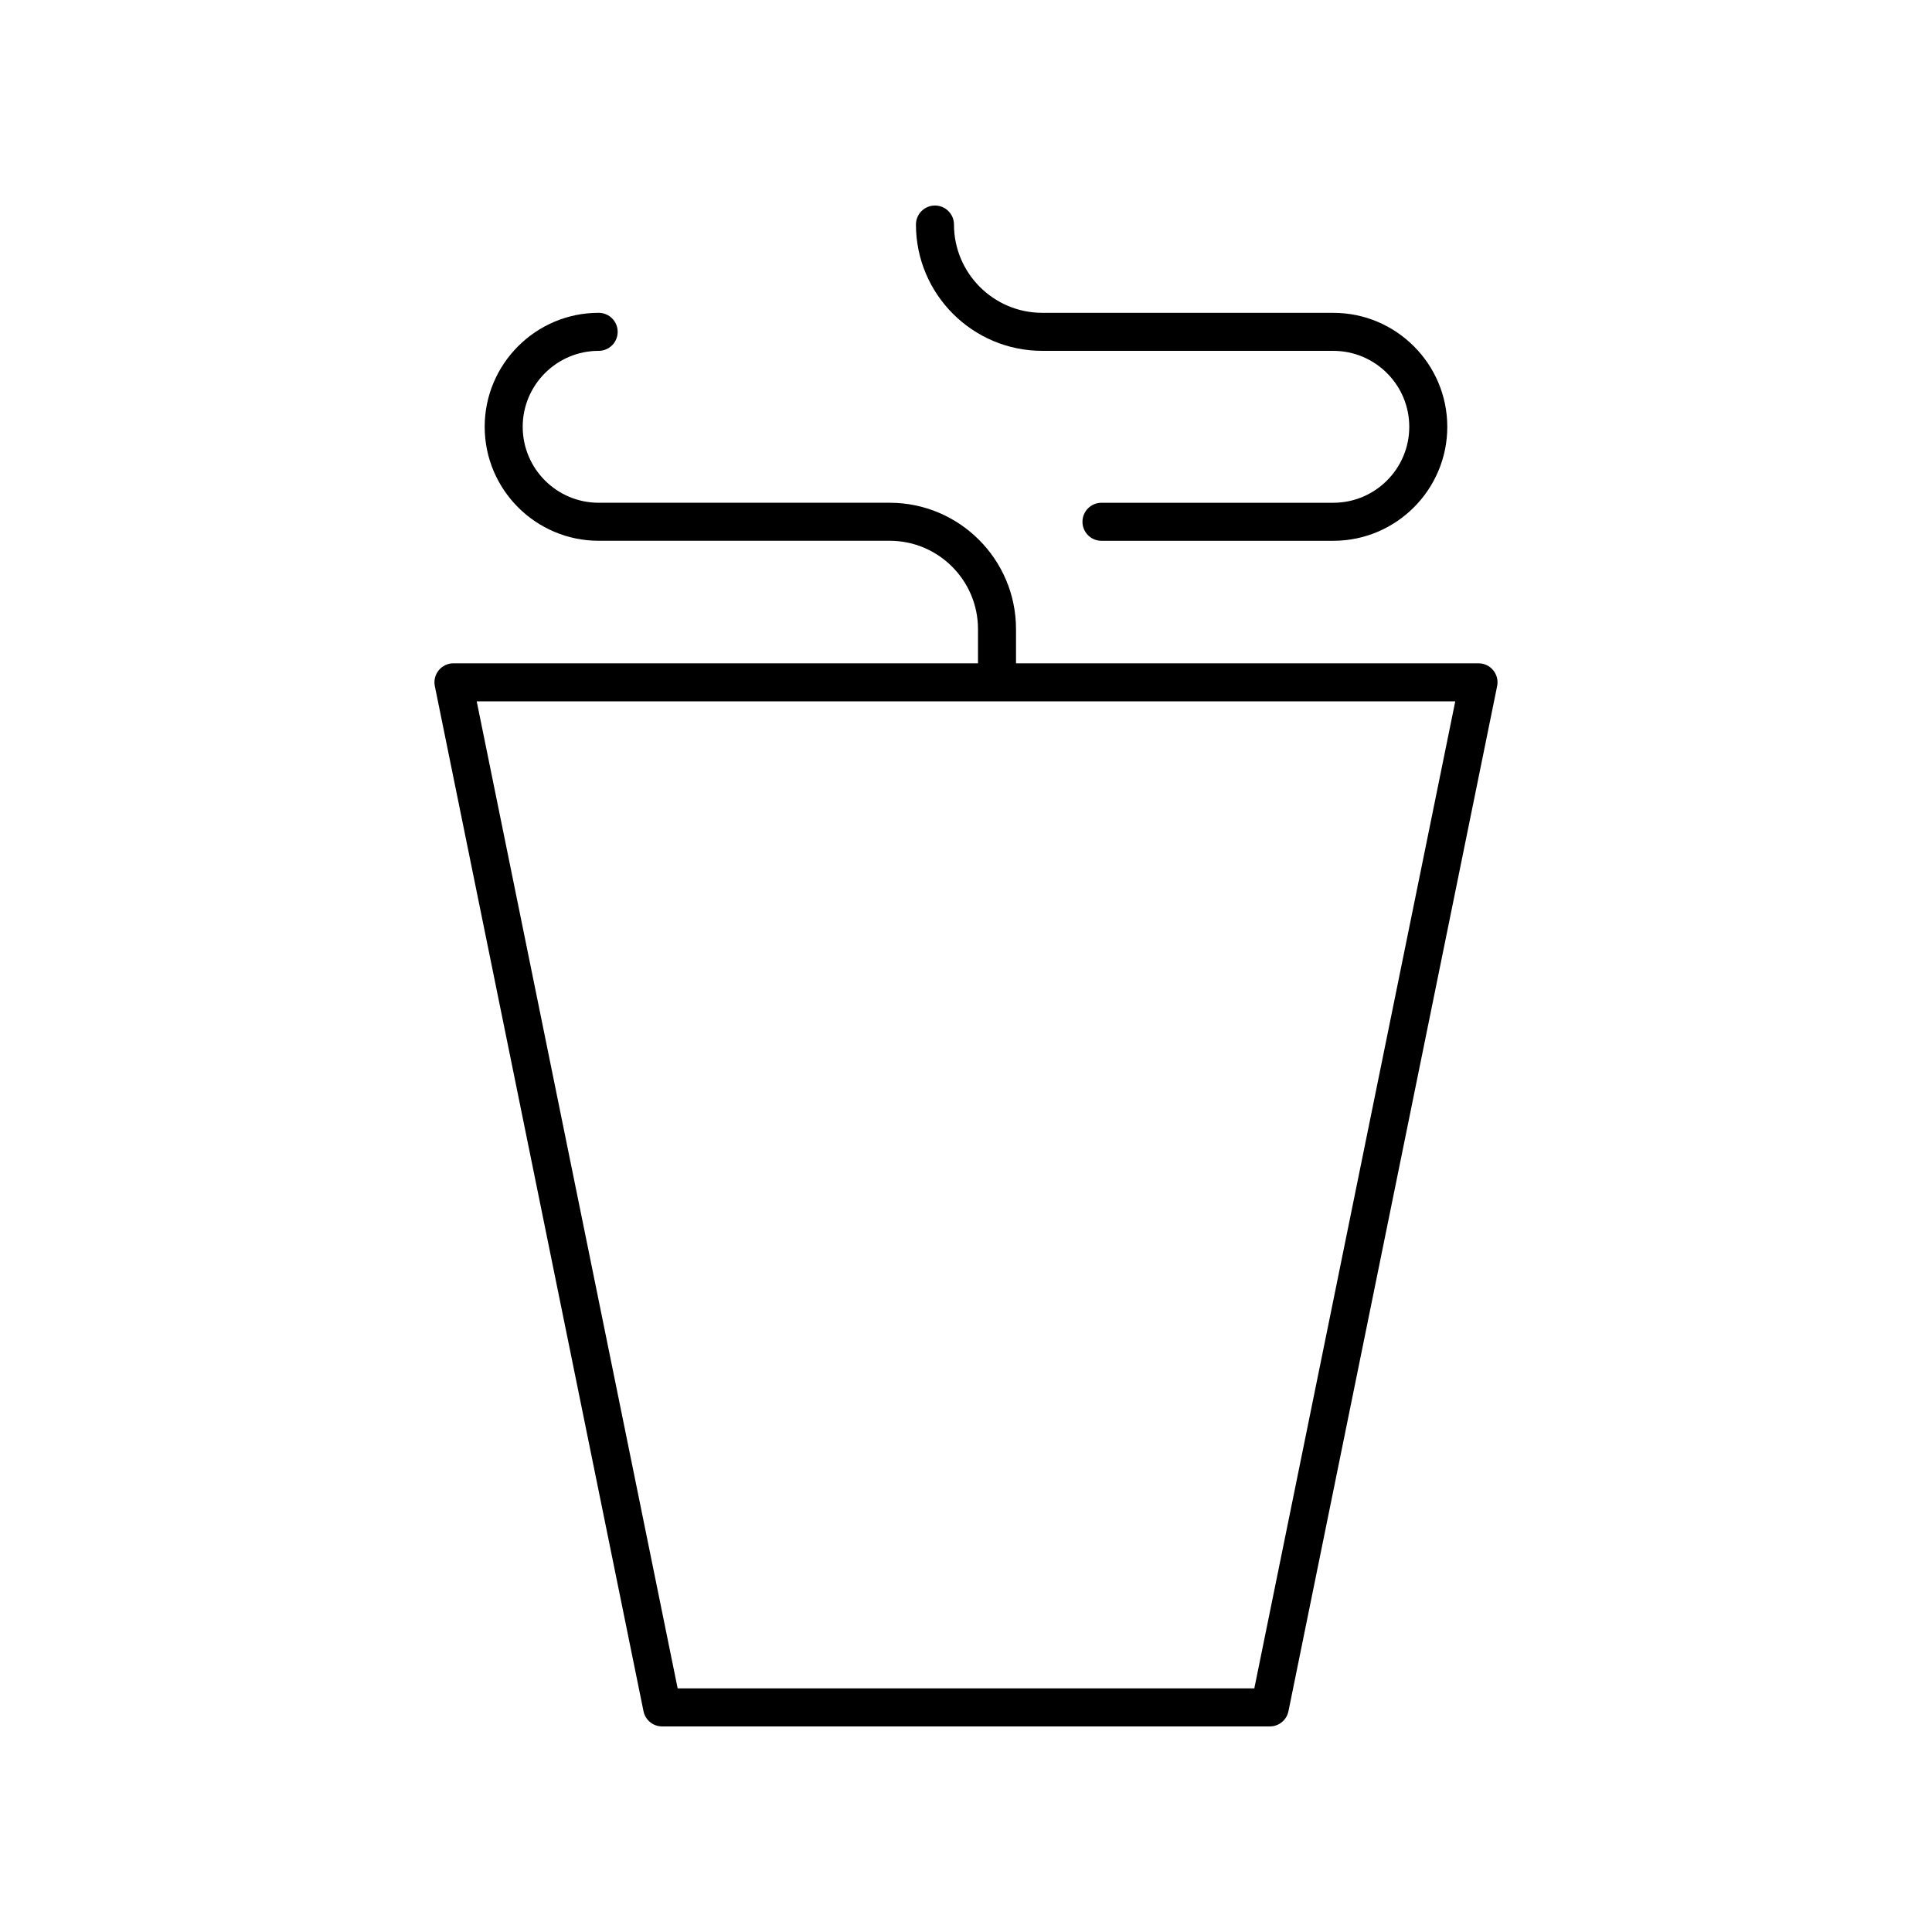 <?xml version="1.0" encoding="UTF-8"?>
<!-- Uploaded to: ICON Repo, www.svgrepo.com, Generator: ICON Repo Mixer Tools -->
<svg fill="#000000" width="800px" height="800px" version="1.1" viewBox="144 144 512 512" xmlns="http://www.w3.org/2000/svg">
 <g>
  <path d="m319.47 601.52h161.05c2.394 0 4.457-1.684 4.934-4.031l55.301-271.66c0.309-1.484-0.078-3.023-1.031-4.195-0.953-1.172-2.391-1.852-3.902-1.852h-122.57v-9.074c0-18.457-15.016-33.473-33.473-33.473h-77.129c-11.098 0-20.129-9.027-20.129-20.129 0-11.098 9.027-20.129 20.129-20.129 2.785 0 5.039-2.254 5.039-5.039 0-2.781-2.254-5.039-5.039-5.039-16.652 0-30.203 13.551-30.203 30.207 0 16.652 13.551 30.203 30.203 30.203h77.133c12.898 0 23.395 10.496 23.395 23.398v9.074h-139.01c-1.512 0-2.945 0.68-3.902 1.852-0.953 1.172-1.336 2.711-1.031 4.195l55.301 271.66c0.477 2.344 2.539 4.031 4.934 4.031zm210.19-271.66-53.254 261.58h-152.82l-53.254-261.58z"/>
  <path d="m420.21 236.98h77.133c11.098 0 20.129 9.031 20.129 20.129 0 11.098-9.027 20.129-20.129 20.129h-61.438c-2.785 0-5.039 2.254-5.039 5.039 0 2.781 2.254 5.039 5.039 5.039h61.438c16.652 0 30.203-13.551 30.203-30.203 0-16.656-13.551-30.207-30.203-30.207l-77.133-0.004c-12.898 0-23.395-10.496-23.395-23.395 0-2.781-2.254-5.039-5.039-5.039s-5.039 2.254-5.039 5.039c0 18.457 15.016 33.473 33.473 33.473z"/>
 </g>
</svg>